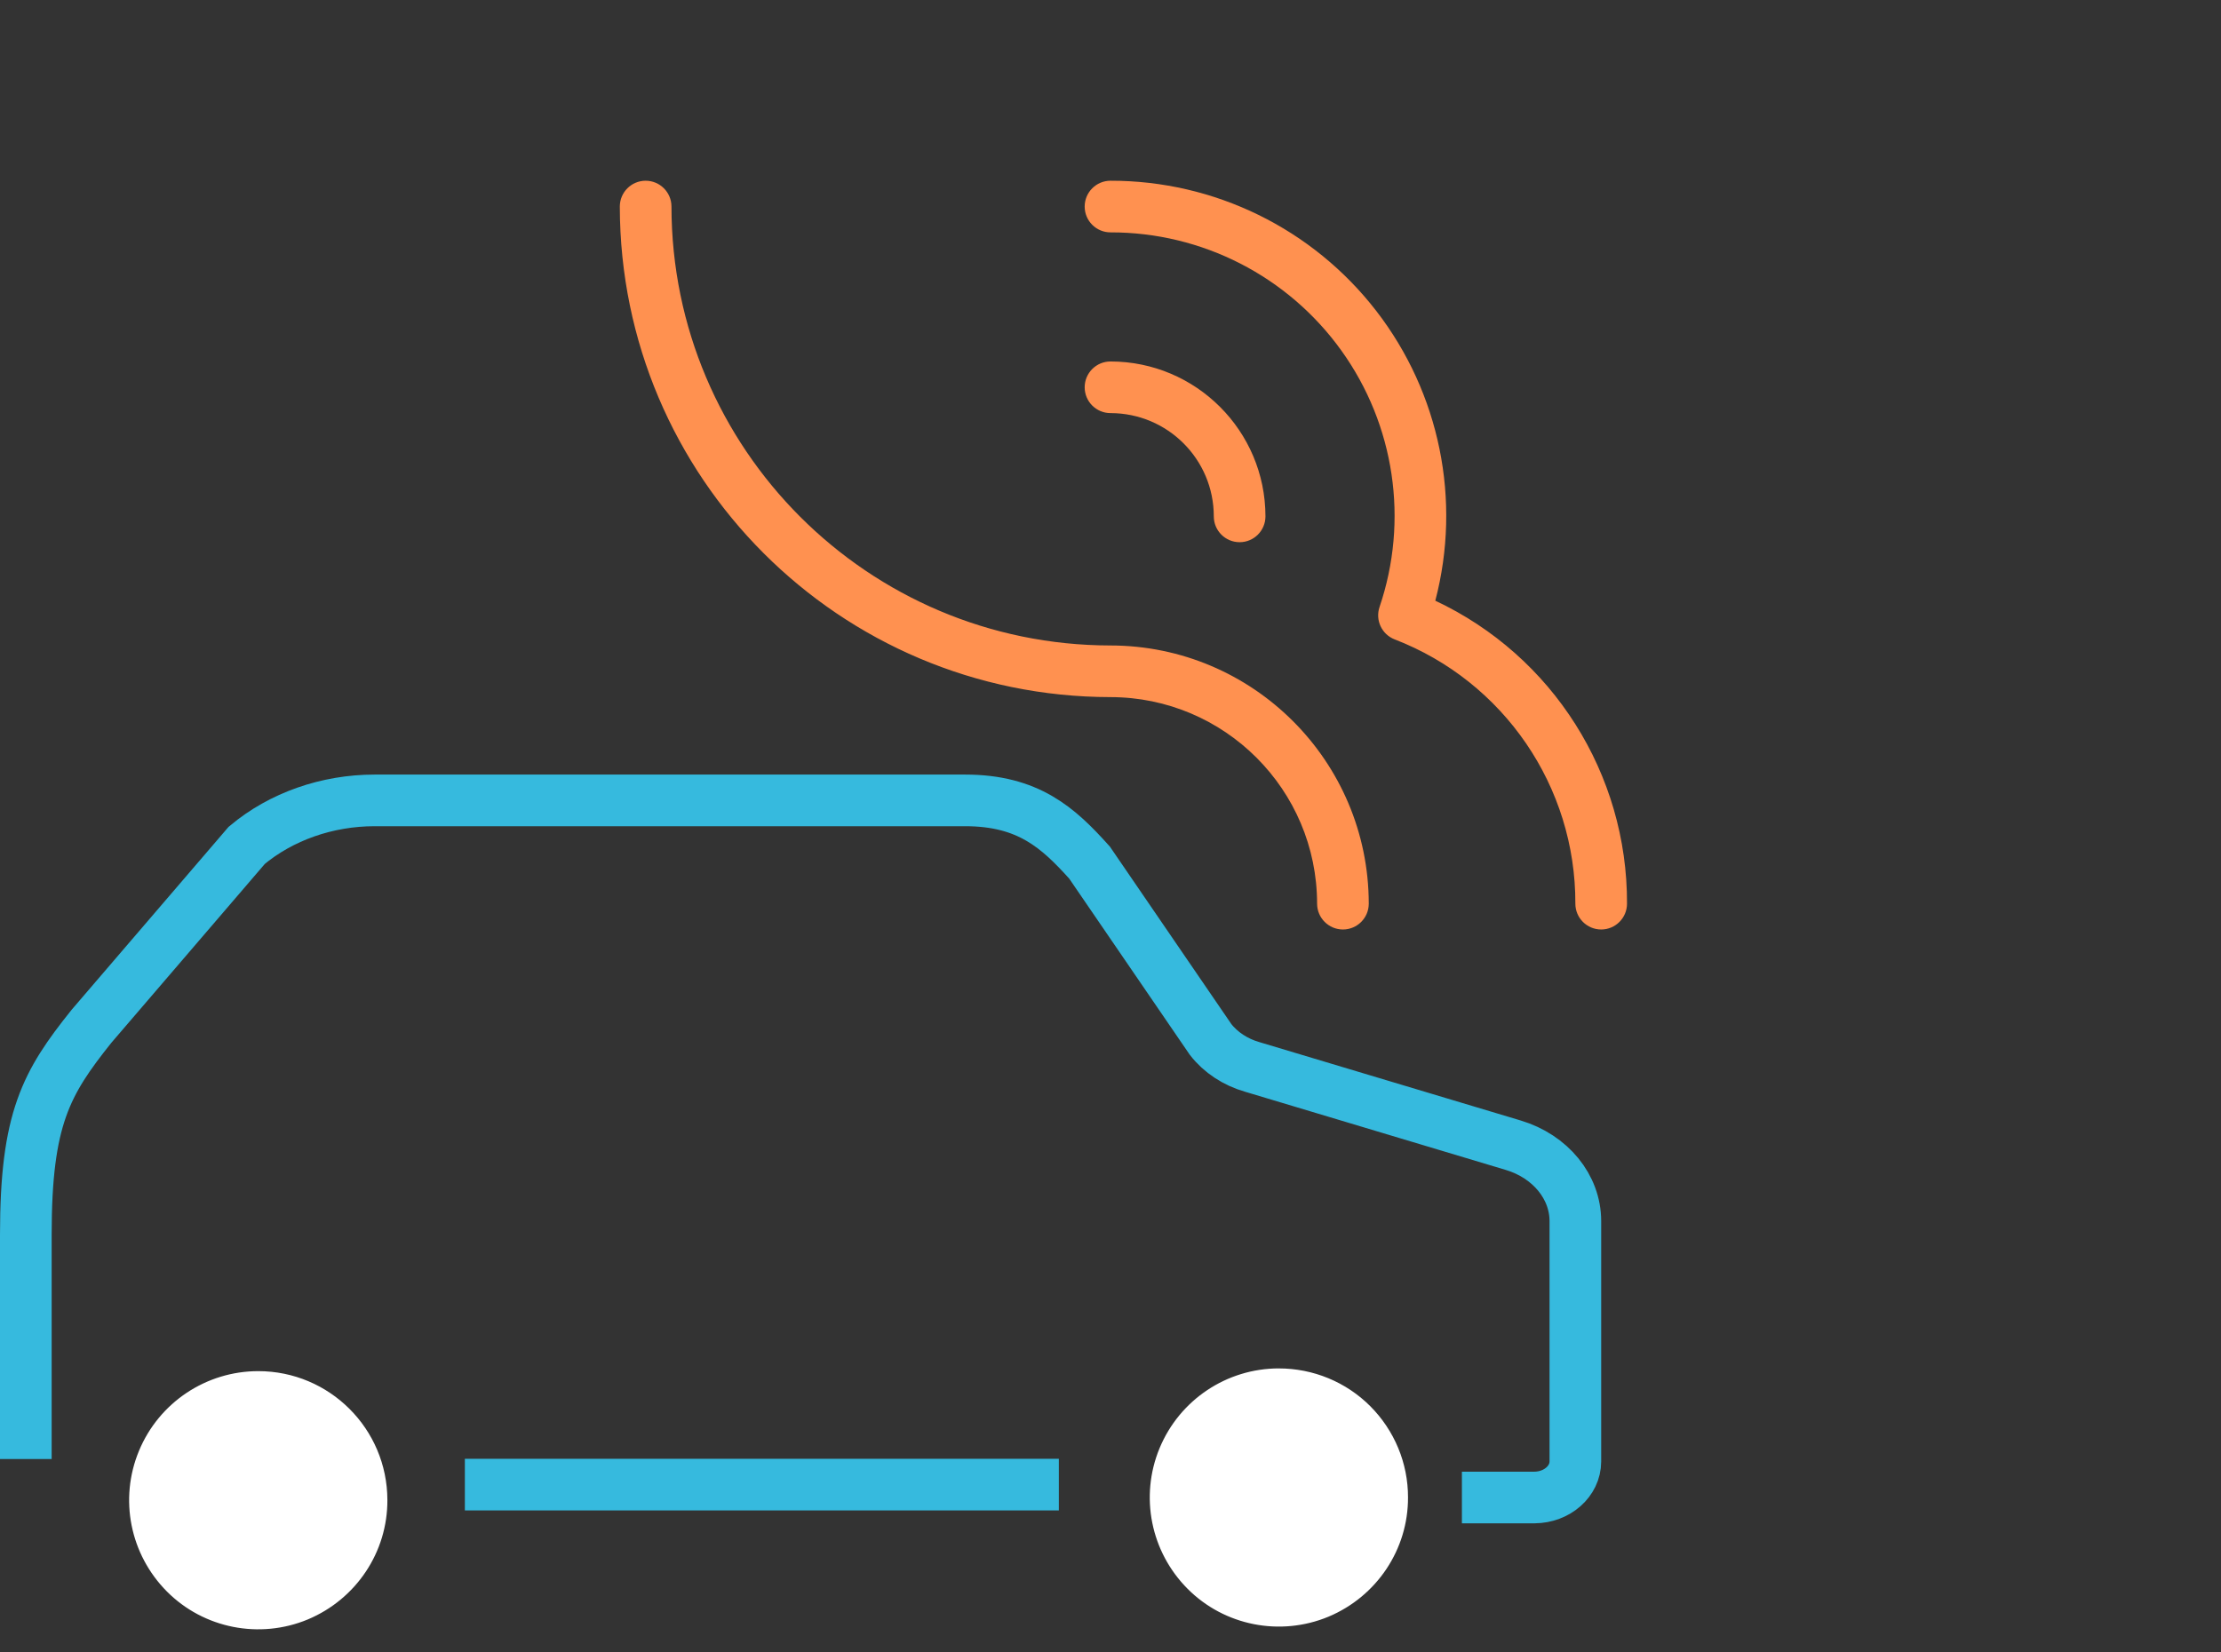 <svg xmlns="http://www.w3.org/2000/svg" width="86" height="64" viewBox="0 0 86 64">
    <rect x="0" y="0" width="86" height="64" fill="#333333" stroke="none"/>
    <g fill="none" fill-rule="evenodd">
        <g>
            <g>
                <g>
                    <g>
                        <g>
                            <g fill="#FF9150" fill-rule="nonzero">
                                <path d="M28 29c-.552 0-1-.448-1-1-.005-4.416-3.584-7.995-8-8C8.511 19.988.012 11.489 0 1c0-.552.448-1 1-1s1 .448 1 1c.01 9.385 7.615 16.99 17 17 5.52.006 9.994 4.48 10 10 0 .552-.448 1-1 1zM38 29c-.552 0-1-.448-1-1 .015-4.534-2.77-8.606-7-10.237-.497-.195-.754-.745-.583-1.251 1.14-3.356.59-7.055-1.477-9.934C25.873 3.698 22.544 1.994 19 2c-.552 0-1-.448-1-1s.448-1 1-1c4.026-.007 7.826 1.855 10.289 5.04 2.462 3.185 3.308 7.332 2.288 11.226C36.123 18.4 39.019 22.978 39 28c0 .552-.448 1-1 1z" transform="translate(-1058 -3546) translate(-31 3269) translate(1089 235) translate(0 42) translate(1 7) translate(23)"/>
                                <path d="M24 14c-.552 0-1-.448-1-1 0-2.21-1.79-4-4-4-.552 0-1-.448-1-1s.448-1 1-1c3.312.003 5.997 2.688 6 6 0 .552-.448 1-1 1z" transform="translate(-1058 -3546) translate(-31 3269) translate(1089 235) translate(0 42) translate(1 7) translate(23)"/>
                            </g>
                            <g>
                                <path fill="#FFF" d="M9 22.106c-2.022 0-3.845 1.219-4.619 3.088-.775 1.868-.346 4.014 1.087 5.452 1.424 1.427 3.583 1.853 5.451 1.077 1.875-.787 3.09-2.61 3.081-4.626-.005-2.758-2.242-4.991-5-4.991zM48.52 22c-2.022 0-3.845 1.22-4.62 3.09-.773 1.869-.344 4.014 1.089 5.45 1.423 1.427 3.582 1.853 5.45 1.077 1.875-.786 3.09-2.61 3.081-4.625.002-1.323-.526-2.592-1.465-3.532-.934-.934-2.207-1.46-3.536-1.459V22z" transform="translate(-1058 -3546) translate(-31 3269) translate(1089 235) translate(0 42) translate(1 7) translate(0 24)"/>
                                <path stroke="#36BADE" stroke-linecap="square" stroke-width="2" d="M39 26.5L18 26.5M0 24.51v-7.686c0-4.501.784-5.875 2.544-8.077l6.01-7.006C9.886.626 11.661.001 13.507 0h22.864c2.451 0 3.61 1.065 4.818 2.41l4.687 6.85c.39.502.96.877 1.617 1.065L57.6 13.357c1.436.433 2.4 1.613 2.4 2.937v9.31c0 .765-.706 1.39-1.585 1.396h-1.808" transform="translate(-1058 -3546) translate(-31 3269) translate(1089 235) translate(0 42) translate(1 7) translate(0 24)"/>
                            </g>
                        </g>
                    </g>
                </g>
            </g>
        </g>
    </g>
</svg>
